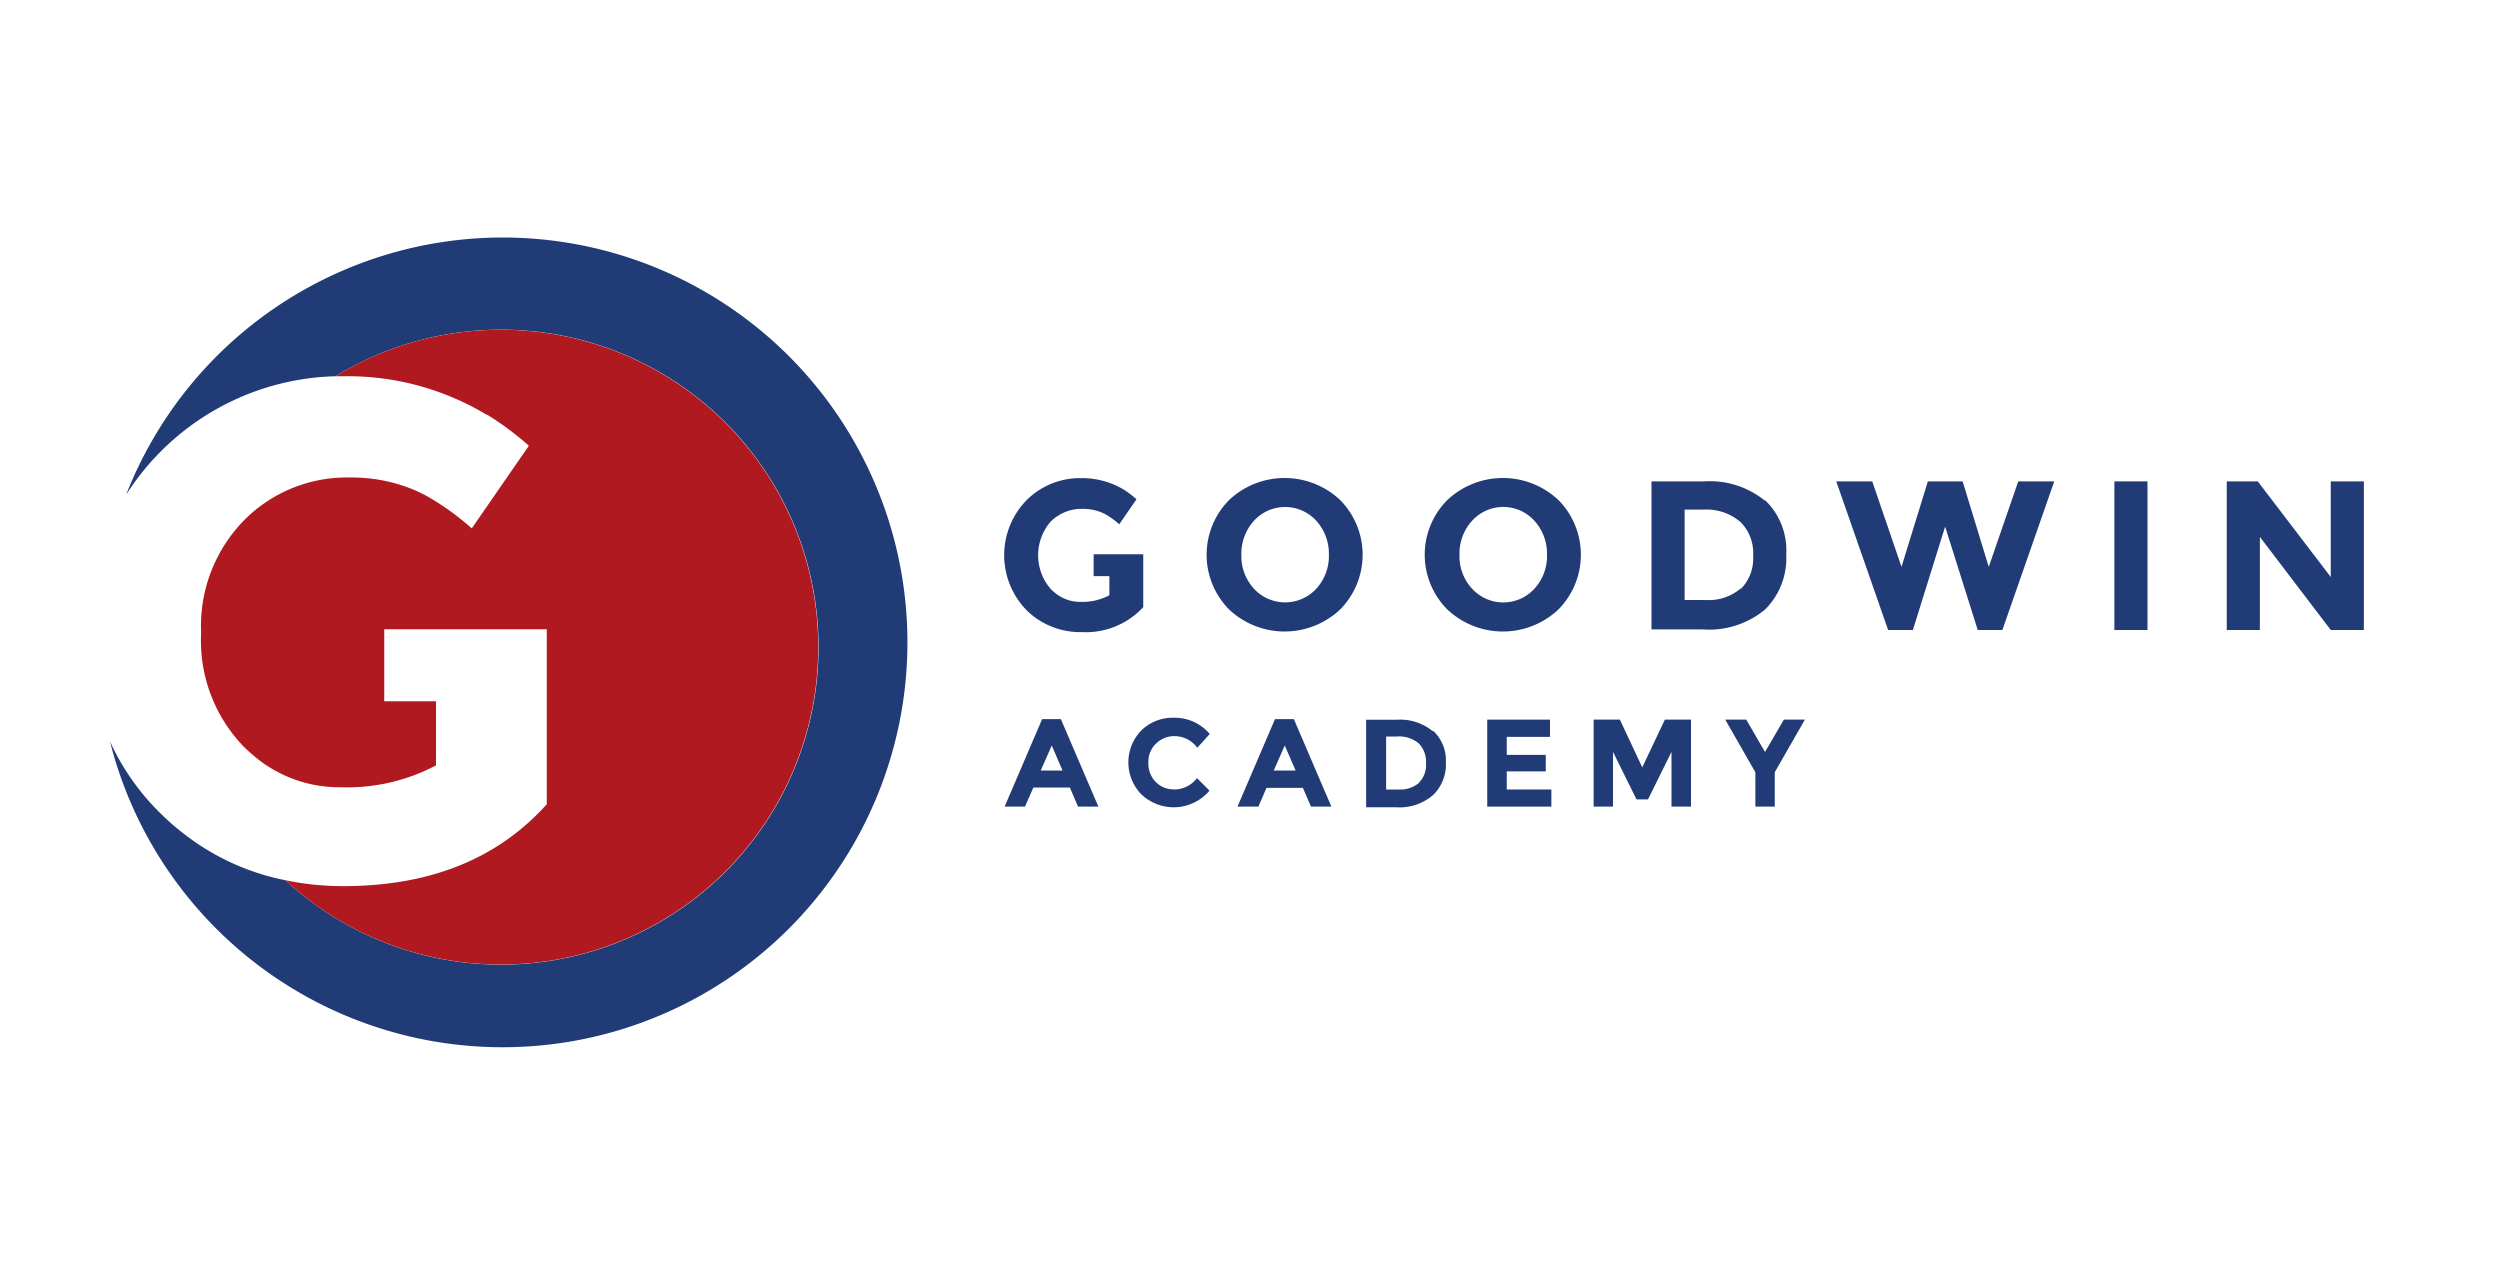 <?xml version="1.0" encoding="UTF-8"?> <svg xmlns="http://www.w3.org/2000/svg" xmlns:xlink="http://www.w3.org/1999/xlink" id="Layer_1" data-name="Layer 1" viewBox="0 0 200 102"><defs><style>.cls-1{fill:none;}.cls-2{clip-path:url(#clip-path);}.cls-3{fill:#203b76;}.cls-4{clip-path:url(#clip-path-2);}.cls-5{fill:#b11920;}</style><clipPath id="clip-path"><rect class="cls-1" x="8.85" y="19.02" width="180.26" height="64.76"></rect></clipPath><clipPath id="clip-path-2"><rect class="cls-1" x="8.83" y="11.32" width="180.28" height="78.95"></rect></clipPath></defs><title>logo</title><g class="cls-2"><path class="cls-3" d="M40.23,19A32.38,32.38,0,0,0,10.09,39.58,20.47,20.47,0,0,1,26.84,30.1a25.4,25.4,0,1,1-4,40.32,19.25,19.25,0,0,1-7.49-3.24,20.32,20.32,0,0,1-2.45-2.05,19.28,19.28,0,0,1-4.1-5.81A32.39,32.39,0,1,0,40.23,19"></path></g><g class="cls-4"><path class="cls-5" d="M38.93,33.15a24,24,0,0,1,3.38,2.51l-4.57,6.61a21.18,21.18,0,0,0-3.41-2.48,11,11,0,0,0-1.48-.71A12.91,12.91,0,0,0,28,38.2a11.55,11.55,0,0,0-8.47,3.42,12.07,12.07,0,0,0-3.44,9,12.21,12.21,0,0,0,3.3,9,9.87,9.87,0,0,0,.75.7,10.53,10.53,0,0,0,7.12,2.66,15.18,15.18,0,0,0,7.62-1.75V56.1H30.74V50.34h13v14q-5.87,6.54-16.25,6.55a22.56,22.56,0,0,1-4.65-.47,25.39,25.39,0,1,0,4-40.32c.24,0,.47,0,.71,0a21.56,21.56,0,0,1,11.38,3.08"></path><polygon class="cls-3" points="141.98 64.53 140.43 64.53 140.43 61.78 138.02 57.57 139.7 57.57 141.2 60.16 142.71 57.57 144.39 57.57 141.98 61.78 141.98 64.53"></polygon><polygon class="cls-3" points="133.72 60.15 131.84 63.95 130.92 63.95 129.04 60.15 129.04 64.53 127.49 64.53 127.49 57.57 129.59 57.57 131.38 61.39 133.19 57.57 135.28 57.57 135.28 64.53 133.72 64.53 133.72 60.15"></polygon><polygon class="cls-3" points="124 57.57 124 58.95 120.54 58.95 120.54 60.39 123.66 60.39 123.66 61.71 120.54 61.71 120.54 63.16 124.11 63.16 124.11 64.53 118.98 64.53 118.98 57.57 124 57.57"></polygon><path class="cls-3" d="M113.51,62.62a2,2,0,0,0,.57-1.56,2.09,2.09,0,0,0-.57-1.58,2.45,2.45,0,0,0-1.76-.56h-.86v4.24h1a2.3,2.3,0,0,0,1.64-.54m1.14-4.14a3.25,3.25,0,0,1,1,2.54,3.39,3.39,0,0,1-1,2.56,4.08,4.08,0,0,1-3,1h-2.38v-7h2.46a4.08,4.08,0,0,1,2.86.91"></path><path class="cls-3" d="M102.78,59.64l-.88,2h1.75Zm2.1,4.89-.65-1.5h-2.91l-.65,1.5H99l3-7h1.51l3,7Z"></path><path class="cls-3" d="M93.89,63.16a2.32,2.32,0,0,0,1.87-.91l1,1a3.75,3.75,0,0,1-5.44.31,3.67,3.67,0,0,1,0-5.14,3.58,3.58,0,0,1,2.6-1,3.66,3.66,0,0,1,2.86,1.3l-1,1.1A2.26,2.26,0,0,0,94,58.89a2.09,2.09,0,0,0-1.5.58A2,2,0,0,0,91.87,61a2.11,2.11,0,0,0,.59,1.56,2,2,0,0,0,1.43.59"></path><path class="cls-3" d="M84.14,59.64l-.88,2H85Zm2.1,4.89L85.59,63H82.67L82,64.53H80.37l3-7h1.5l3,7Z"></path><polygon class="cls-3" points="186.46 38.51 189.11 38.51 189.11 50.4 186.46 50.4 180.79 42.95 180.79 50.4 178.14 50.4 178.14 38.51 180.62 38.51 186.46 46.16 186.46 38.51"></polygon><rect class="cls-3" x="169.15" y="38.51" width="2.65" height="11.89"></rect><polygon class="cls-3" points="152.12 45.35 154.23 38.51 157.01 38.51 159.1 45.35 161.46 38.51 164.34 38.51 160.19 50.4 158.22 50.4 155.61 42.13 153.03 50.4 151.05 50.4 146.9 38.51 149.78 38.51 152.12 45.35"></polygon><path class="cls-3" d="M139.25,47.13a3.45,3.45,0,0,0,1-2.67,3.51,3.51,0,0,0-1-2.69,4.17,4.17,0,0,0-3-1h-1.48v7.23h1.69a3.93,3.93,0,0,0,2.79-.92m1.95-7.07a5.55,5.55,0,0,1,1.7,4.33,5.82,5.82,0,0,1-1.66,4.39,7,7,0,0,1-5.06,1.62h-4.06V38.51h4.2a7,7,0,0,1,4.88,1.55"></path><path class="cls-3" d="M123.76,44.38a3.9,3.9,0,0,0-1-2.71,3.36,3.36,0,0,0-5,0,3.87,3.87,0,0,0-1,2.71,3.82,3.82,0,0,0,1,2.71,3.38,3.38,0,0,0,5,0,3.85,3.85,0,0,0,1-2.71m.91,4.38a6.48,6.48,0,0,1-8.88,0,6.2,6.2,0,0,1,0-8.76,6.48,6.48,0,0,1,8.88,0,6.23,6.23,0,0,1,0,8.76"></path><path class="cls-3" d="M106.31,44.38a3.9,3.9,0,0,0-1-2.71,3.37,3.37,0,0,0-5,0,3.9,3.9,0,0,0-1,2.71,3.85,3.85,0,0,0,1,2.71,3.39,3.39,0,0,0,5,0,3.85,3.85,0,0,0,1-2.71m.9,4.38a6.48,6.48,0,0,1-8.88,0,6.23,6.23,0,0,1,0-8.76,6.48,6.48,0,0,1,8.88,0,6.23,6.23,0,0,1,0,8.76"></path><path class="cls-3" d="M88.75,44.34H87.49v1.75h1.26v1.53a4.58,4.58,0,0,1-2.3.53,3.15,3.15,0,0,1-2.15-.81,1.51,1.51,0,0,1-.23-.21,4.11,4.11,0,0,1,0-5.42,3.51,3.51,0,0,1,2.56-1,3.91,3.91,0,0,1,1.46.27,4.6,4.6,0,0,1,.45.22,7,7,0,0,1,1,.74l1.38-2a7.93,7.93,0,0,0-1-.76,6.52,6.52,0,0,0-3.44-.93A6.05,6.05,0,0,0,82.14,40a6.3,6.3,0,0,0,0,8.83,6.23,6.23,0,0,0,.74.62,6.16,6.16,0,0,0,3.67,1.12,6.25,6.25,0,0,0,4.91-2V44.34Z"></path></g></svg> 